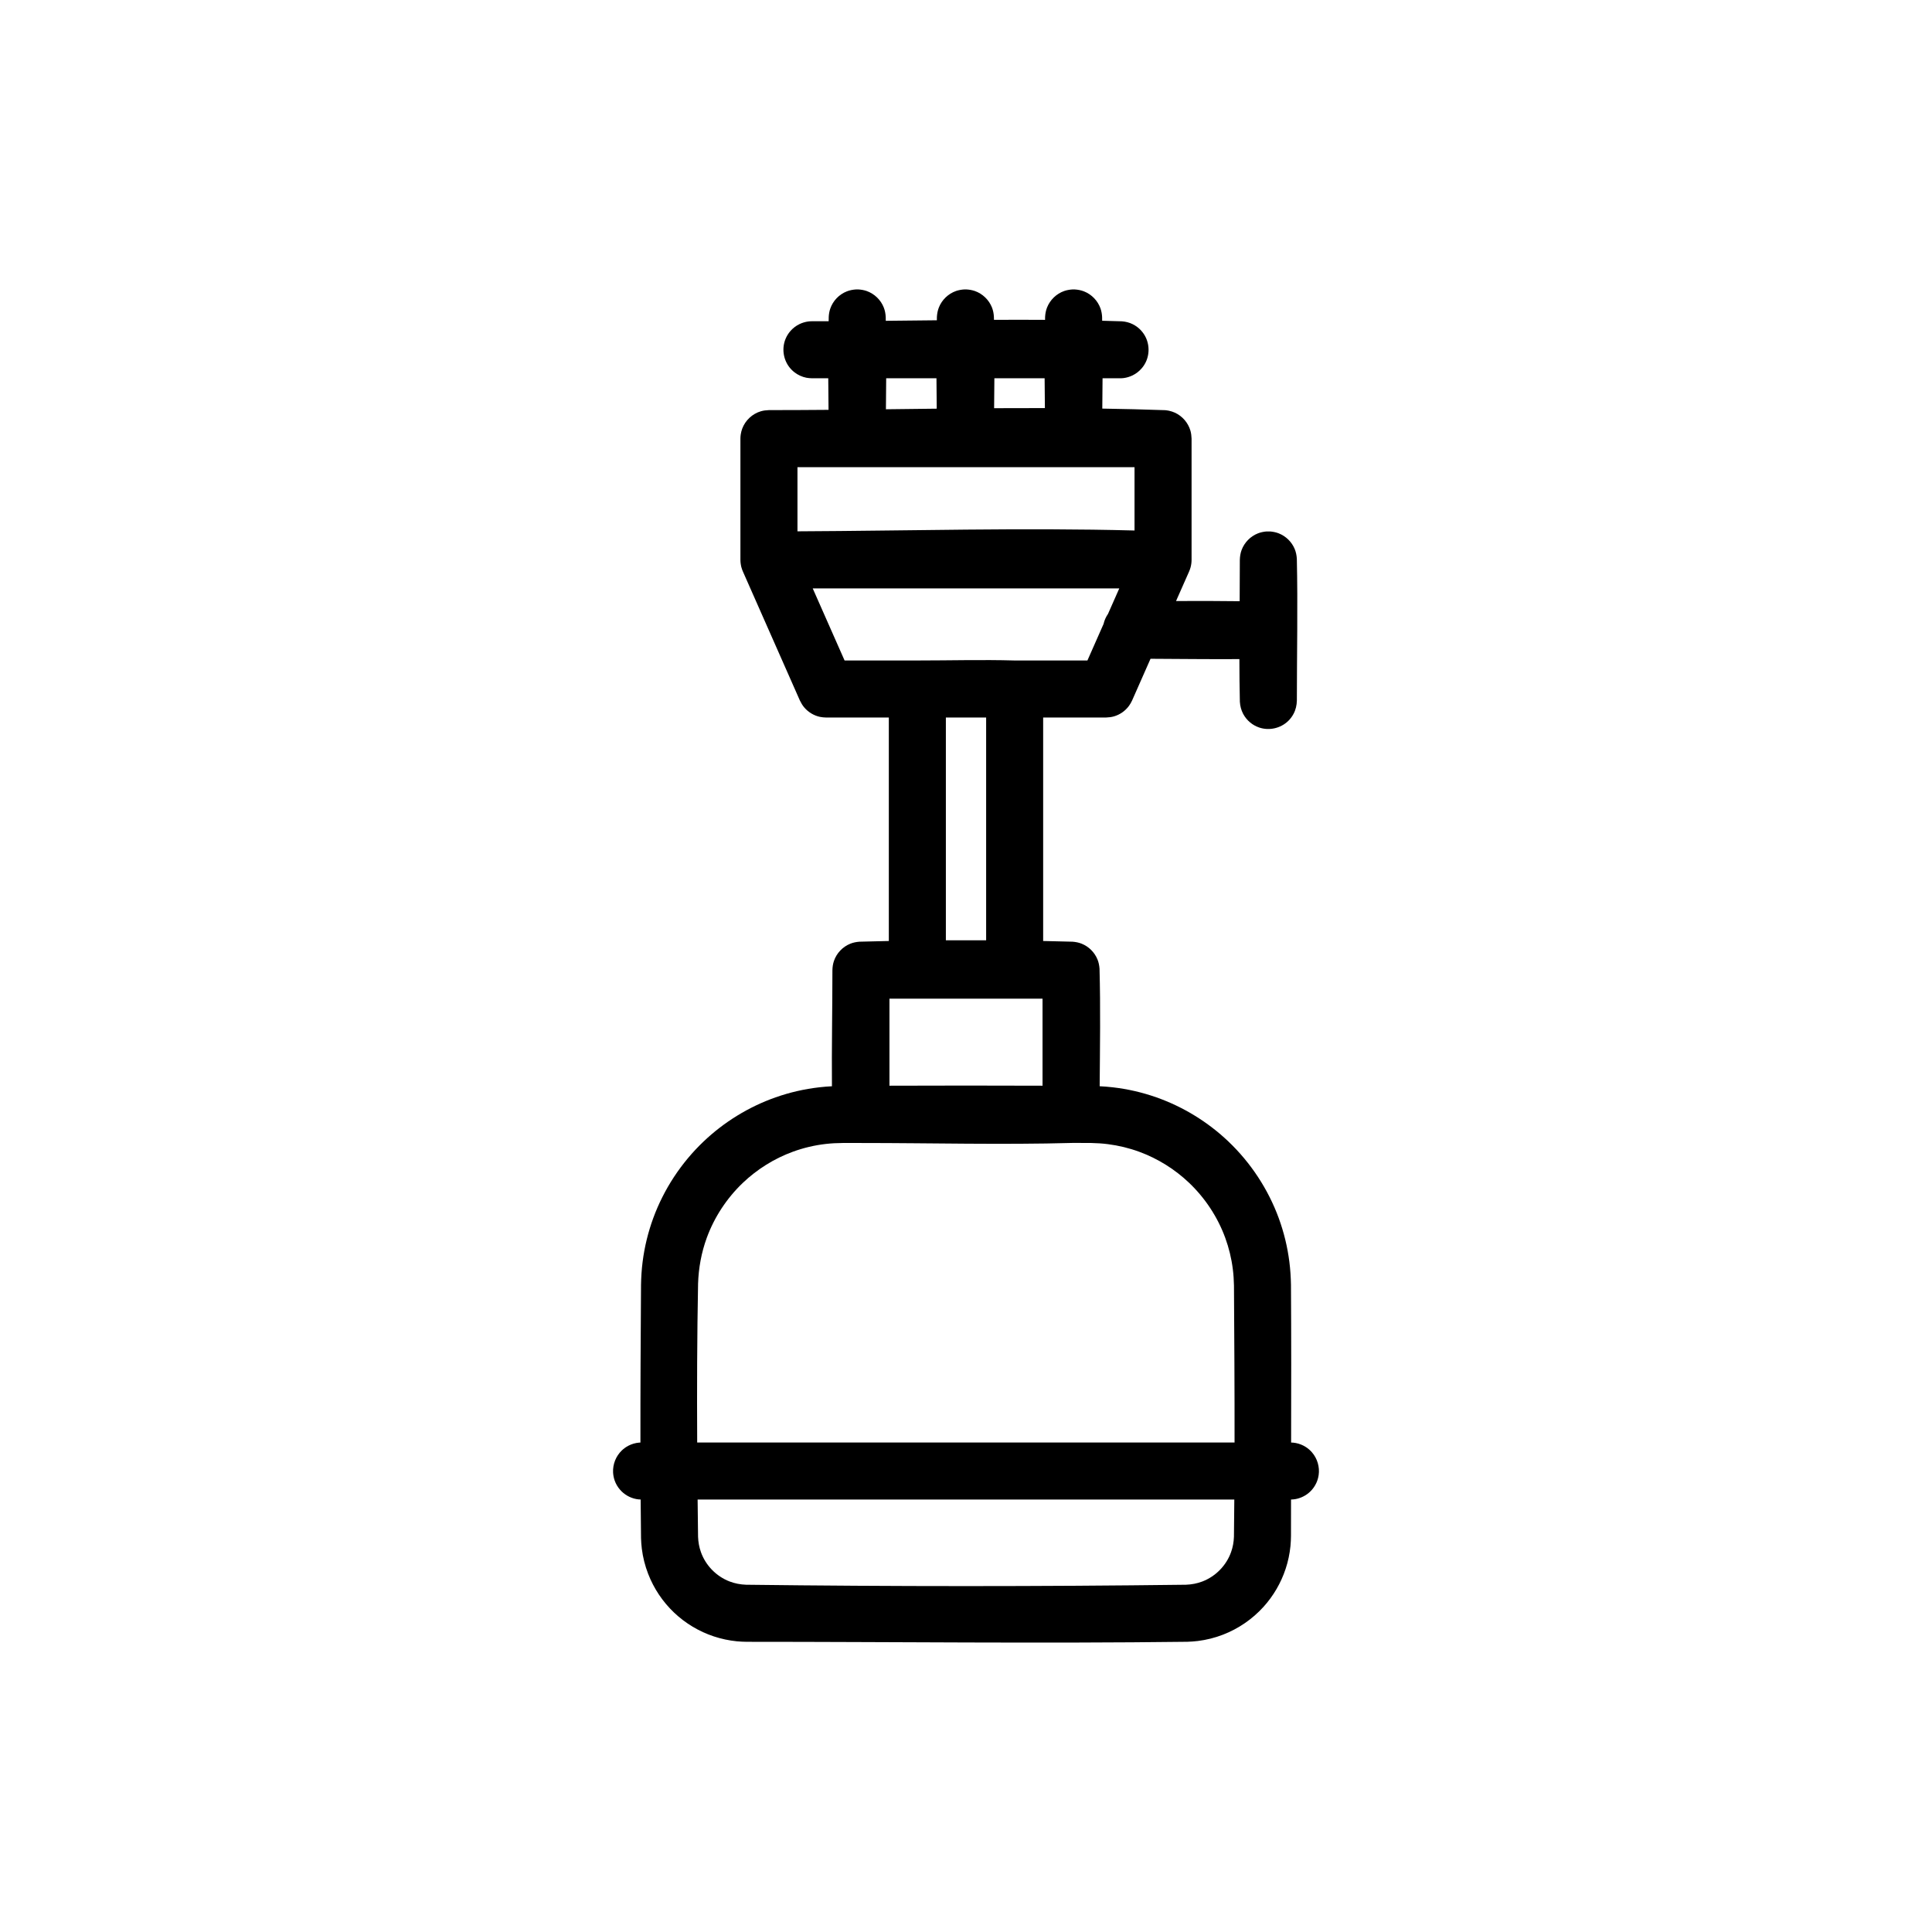 <?xml version="1.0" encoding="UTF-8"?>
<!-- Uploaded to: ICON Repo, www.iconrepo.com, Generator: ICON Repo Mixer Tools -->
<svg fill="#000000" width="800px" height="800px" version="1.1" viewBox="144 144 512 512" xmlns="http://www.w3.org/2000/svg">
 <path d="m420.95 228.77c0.004-0.262 0.008-0.531 0.012-0.797 0.047-0.852 0.203-1.684 0.516-2.477 0.801-2.031 2.481-3.648 4.539-4.375 0.723-0.246 1.457-0.371 2.219-0.418 0.281-0.004 0.281-0.004 0.562 0 0.852 0.051 1.684 0.207 2.481 0.52 2.027 0.797 3.644 2.477 4.371 4.539 0.246 0.715 0.375 1.457 0.418 2.211 0.004 0.344 0.012 0.688 0.016 1.027 1.75 0.043 3.492 0.09 5.238 0.152 0.496 0.047 0.98 0.109 1.461 0.242 0.957 0.25 1.859 0.699 2.644 1.301 0.656 0.504 1.227 1.113 1.684 1.797 1.488 2.223 1.68 5.144 0.496 7.543-0.293 0.59-0.66 1.145-1.102 1.637-0.648 0.746-1.449 1.359-2.336 1.797-0.742 0.363-1.535 0.605-2.352 0.719-0.438 0.055-0.551 0.047-0.988 0.059h-4.641c-0.004 2.68-0.031 5.356-0.07 8.035 5.547 0.086 11.094 0.223 16.641 0.418 0.473 0.055 0.594 0.055 1.062 0.156 0.531 0.117 1.043 0.289 1.539 0.508 1.973 0.91 3.496 2.66 4.109 4.746 0.207 0.703 0.277 1.402 0.309 2.133v32.137c0 0.68-0.098 1.355-0.273 2.008-0.07 0.25-0.121 0.398-0.176 0.547-0.055 0.156-0.117 0.309-0.184 0.461l-0.012 0.039-3.469 7.844c5.617-0.039 11.234-0.023 16.859 0.047 0.023-3.648 0.043-7.297 0.043-10.945 0.023-0.895 0.156-1.773 0.469-2.617 0.742-2 2.328-3.629 4.312-4.41 0.738-0.293 1.492-0.441 2.277-0.512 0.34-0.016 0.668-0.016 1.004 0 0.781 0.07 1.543 0.219 2.273 0.512 1.879 0.742 3.406 2.238 4.191 4.098 0.348 0.828 0.523 1.703 0.582 2.598 0.277 12.527 0.008 25.059 0.008 37.59-0.027 1.234-0.293 2.434-0.879 3.531-0.363 0.691-0.836 1.324-1.395 1.871-2.027 1.98-5.07 2.664-7.75 1.742-0.84-0.293-1.633-0.73-2.32-1.297-0.777-0.637-1.422-1.43-1.895-2.316-0.523-0.996-0.797-2.074-0.867-3.199-0.086-3.769-0.121-7.535-0.125-11.305-7.852 0.051-15.699-0.051-23.551-0.086l-4.887 11.062c-0.242 0.496-0.492 0.969-0.82 1.41-0.969 1.328-2.367 2.312-3.938 2.781-0.711 0.207-1.422 0.285-2.152 0.312h-16.656v59.223c2.598 0.059 5.199 0.117 7.797 0.188 0.828 0.066 1.625 0.219 2.391 0.523 1.914 0.762 3.461 2.309 4.227 4.223 0.309 0.77 0.457 1.566 0.523 2.387 0.281 10.391 0.117 20.777 0.039 31.172 1.145 0.055 2.289 0.148 3.422 0.277 3.961 0.449 7.863 1.344 11.625 2.672 7.102 2.504 13.645 6.527 19.098 11.723 5.914 5.637 10.504 12.625 13.316 20.293 1.363 3.738 2.312 7.621 2.809 11.566 0.258 2.031 0.391 4.066 0.426 6.106 0.09 13.934 0.07 27.855 0.039 41.789l0.535 0.023c0.234 0.035 0.477 0.055 0.711 0.102 0.945 0.18 1.848 0.543 2.66 1.062 0.602 0.387 1.152 0.867 1.621 1.41 1.426 1.645 2.082 3.871 1.77 6.027-0.102 0.711-0.309 1.406-0.605 2.059-0.398 0.879-0.961 1.668-1.656 2.332-1.043 0.992-2.375 1.68-3.789 1.953-0.57 0.109-0.762 0.105-1.27 0.129-0.008 3.195-0.012 6.394-0.012 9.586-0.008 0.918-0.047 1.832-0.137 2.742-0.207 2.062-0.633 4.098-1.289 6.062-1.223 3.711-3.234 7.156-5.859 10.055-2.941 3.25-6.644 5.793-10.734 7.371-2.141 0.832-4.391 1.391-6.668 1.676-0.922 0.113-1.848 0.172-2.773 0.207-38.891 0.48-77.785 0.008-116.68 0.008-0.91-0.012-1.824-0.047-2.734-0.137-2.062-0.207-4.098-0.641-6.062-1.289-3.934-1.301-7.566-3.477-10.57-6.336-3.008-2.859-5.363-6.387-6.856-10.262-0.832-2.144-1.395-4.387-1.676-6.672-0.113-0.922-0.172-1.844-0.207-2.769-0.043-3.414-0.078-6.832-0.098-10.246-0.453-0.02-0.648-0.02-1.188-0.125-1.656-0.32-3.18-1.199-4.281-2.477-0.633-0.723-1.121-1.566-1.434-2.473-0.234-0.68-0.371-1.395-0.406-2.117-0.102-2.172 0.762-4.328 2.332-5.824 0.523-0.496 1.113-0.922 1.754-1.25 0.852-0.438 1.789-0.715 2.746-0.805 0.137-0.016 0.277-0.02 0.418-0.023-0.02-13.926 0.066-27.855 0.156-41.789 0.035-2.039 0.164-4.074 0.422-6.106 0.5-3.945 1.445-7.828 2.812-11.566 2.809-7.668 7.398-14.656 13.316-20.293 5.449-5.195 11.992-9.219 19.098-11.723 3.758-1.328 7.664-2.223 11.625-2.672 1.102-0.129 2.211-0.215 3.324-0.273-0.09-10.25 0.125-20.508 0.125-30.766 0.02-0.828 0.133-1.629 0.395-2.414 0.703-2.086 2.32-3.789 4.367-4.606 0.766-0.305 1.562-0.457 2.387-0.523 2.602-0.07 5.199-0.129 7.801-0.188v-59.223h-16.656c-0.551-0.02-1.086-0.059-1.625-0.176-1.602-0.352-3.066-1.234-4.129-2.488-0.48-0.559-0.836-1.18-1.16-1.84l-15.113-34.207v-0.012c-0.062-0.129-0.117-0.266-0.168-0.402-0.008-0.035-0.023-0.066-0.035-0.102-0.055-0.145-0.105-0.289-0.168-0.531l-0.008-0.023-0.004-0.02v-0.008l-0.004-0.016-0.008-0.016v-0.004l-0.004-0.02-0.012-0.027-0.004-0.02-0.004-0.035-0.004-0.004v-0.012l-0.008-0.016-0.004-0.02-0.004-0.016v-0.016l-0.008-0.008c-0.004-0.02-0.008-0.043-0.008-0.055v-0.008h-0.004l-0.012-0.043v-0.023l-0.004-0.004c-0.035-0.172-0.066-0.348-0.09-0.523-0.039-0.242-0.051-0.395-0.062-0.543-0.012-0.176-0.02-0.355-0.02-0.531v-32.137c0.02-0.48 0.008-0.605 0.082-1.078 0.074-0.535 0.211-1.059 0.395-1.566 0.828-2.211 2.688-3.945 4.953-4.609 0.703-0.203 1.402-0.277 2.129-0.305 5.262 0 10.527-0.027 15.793-0.07-0.039-2.789-0.066-5.574-0.074-8.367h-4.328c-0.5-0.016-0.984-0.047-1.473-0.141-1.133-0.227-2.211-0.715-3.129-1.422-0.523-0.398-0.992-0.871-1.395-1.391-1.629-2.125-2.012-5.023-0.988-7.496 0.316-0.762 0.762-1.473 1.305-2.09 0.648-0.742 1.453-1.355 2.34-1.793 0.738-0.363 1.535-0.605 2.352-0.715 0.438-0.059 0.547-0.051 0.988-0.066 1.477 0 2.957 0 4.434-0.008 0.004-0.383 0.008-0.77 0.02-1.152 0.039-0.754 0.164-1.496 0.418-2.211 0.719-2.062 2.336-3.742 4.371-4.539 0.797-0.312 1.629-0.469 2.481-0.52 0.281-0.004 0.281-0.004 0.562 0 0.758 0.047 1.496 0.172 2.215 0.418 2.059 0.727 3.742 2.344 4.539 4.375 0.312 0.793 0.469 1.625 0.516 2.477 0.008 0.348 0.012 0.699 0.016 1.047 4.516-0.043 9.023-0.094 13.535-0.141 0.004-0.301 0.008-0.602 0.012-0.906 0.051-0.852 0.207-1.684 0.52-2.477 0.797-2.031 2.481-3.648 4.539-4.375 0.719-0.246 1.457-0.371 2.215-0.418 0.285-0.004 0.281-0.004 0.562 0 0.762 0.047 1.496 0.172 2.219 0.418 2.059 0.727 3.738 2.344 4.539 4.375 0.312 0.793 0.469 1.625 0.512 2.477 0.004 0.262 0.012 0.523 0.016 0.793 4.516-0.023 9.023-0.027 13.539 0.004zm50.156 312.62h-142.23c0.035 3.293 0.078 6.574 0.117 9.867 0.051 1.391 0.289 2.754 0.762 4.07 1.262 3.547 4.07 6.418 7.582 7.773 1.406 0.543 2.875 0.816 4.371 0.871 38.859 0.48 77.723 0.484 116.58 0 1.496-0.055 2.969-0.328 4.375-0.871 3.512-1.355 6.316-4.227 7.582-7.773 0.473-1.312 0.711-2.68 0.762-4.07 0.039-3.293 0.074-6.574 0.098-9.867zm-42.715-94.508c-0.047 0.004-0.094 0.008-0.145 0.008-18.684 0.512-37.391 0.016-56.086 0.016l-0.07-0.004c-1.598 0-3.195 0.004-4.797 0.004-1.477 0.008-2.957 0.082-4.43 0.25-2.988 0.34-5.934 1.035-8.758 2.07-4.922 1.801-9.453 4.633-13.25 8.25-4.234 4.043-7.535 9.051-9.551 14.551-1.43 3.91-2.176 8.016-2.309 12.172-0.266 14.02-0.305 28.051-0.234 42.078h142.41c0.016-13.859-0.07-27.723-0.156-41.586-0.031-1.469-0.121-2.93-0.309-4.387-0.355-2.824-1.031-5.606-2.008-8.277-2.016-5.5-5.316-10.508-9.555-14.551-3.793-3.617-8.328-6.449-13.25-8.25-2.668-0.98-5.457-1.652-8.277-2.012-1.457-0.188-2.922-0.277-4.387-0.309-1.613-0.008-3.227-0.02-4.836-0.023zm-41.285-38.223h-7.391v23.066c13.523-0.051 27.047-0.051 40.566 0v-23.066zm18.23-15.473v-59.039h-10.672v59.039c3.559-0.016 7.113-0.016 10.672 0zm32.297-86.496 2.984-6.75h-81.234l8.438 19.094h19.285c8.59 0 17.18-0.242 25.77 0h19.301l4.273-9.668c0.219-0.961 0.625-1.875 1.184-2.676zm7.027-22.102v-16.785h-89.324v17.004c29.777-0.137 59.566-0.996 89.324-0.219zm-52.488-40.34h-13.324c-0.004 2.742-0.027 5.477-0.07 8.211 4.484-0.055 8.973-0.105 13.465-0.156-0.043-2.684-0.066-5.371-0.07-8.055zm28.664 0h-13.316c-0.008 2.644-0.035 5.285-0.07 7.926 4.484-0.027 8.973-0.035 13.457-0.027-0.035-2.629-0.059-5.262-0.07-7.898z" fill-rule="evenodd"/>
</svg>